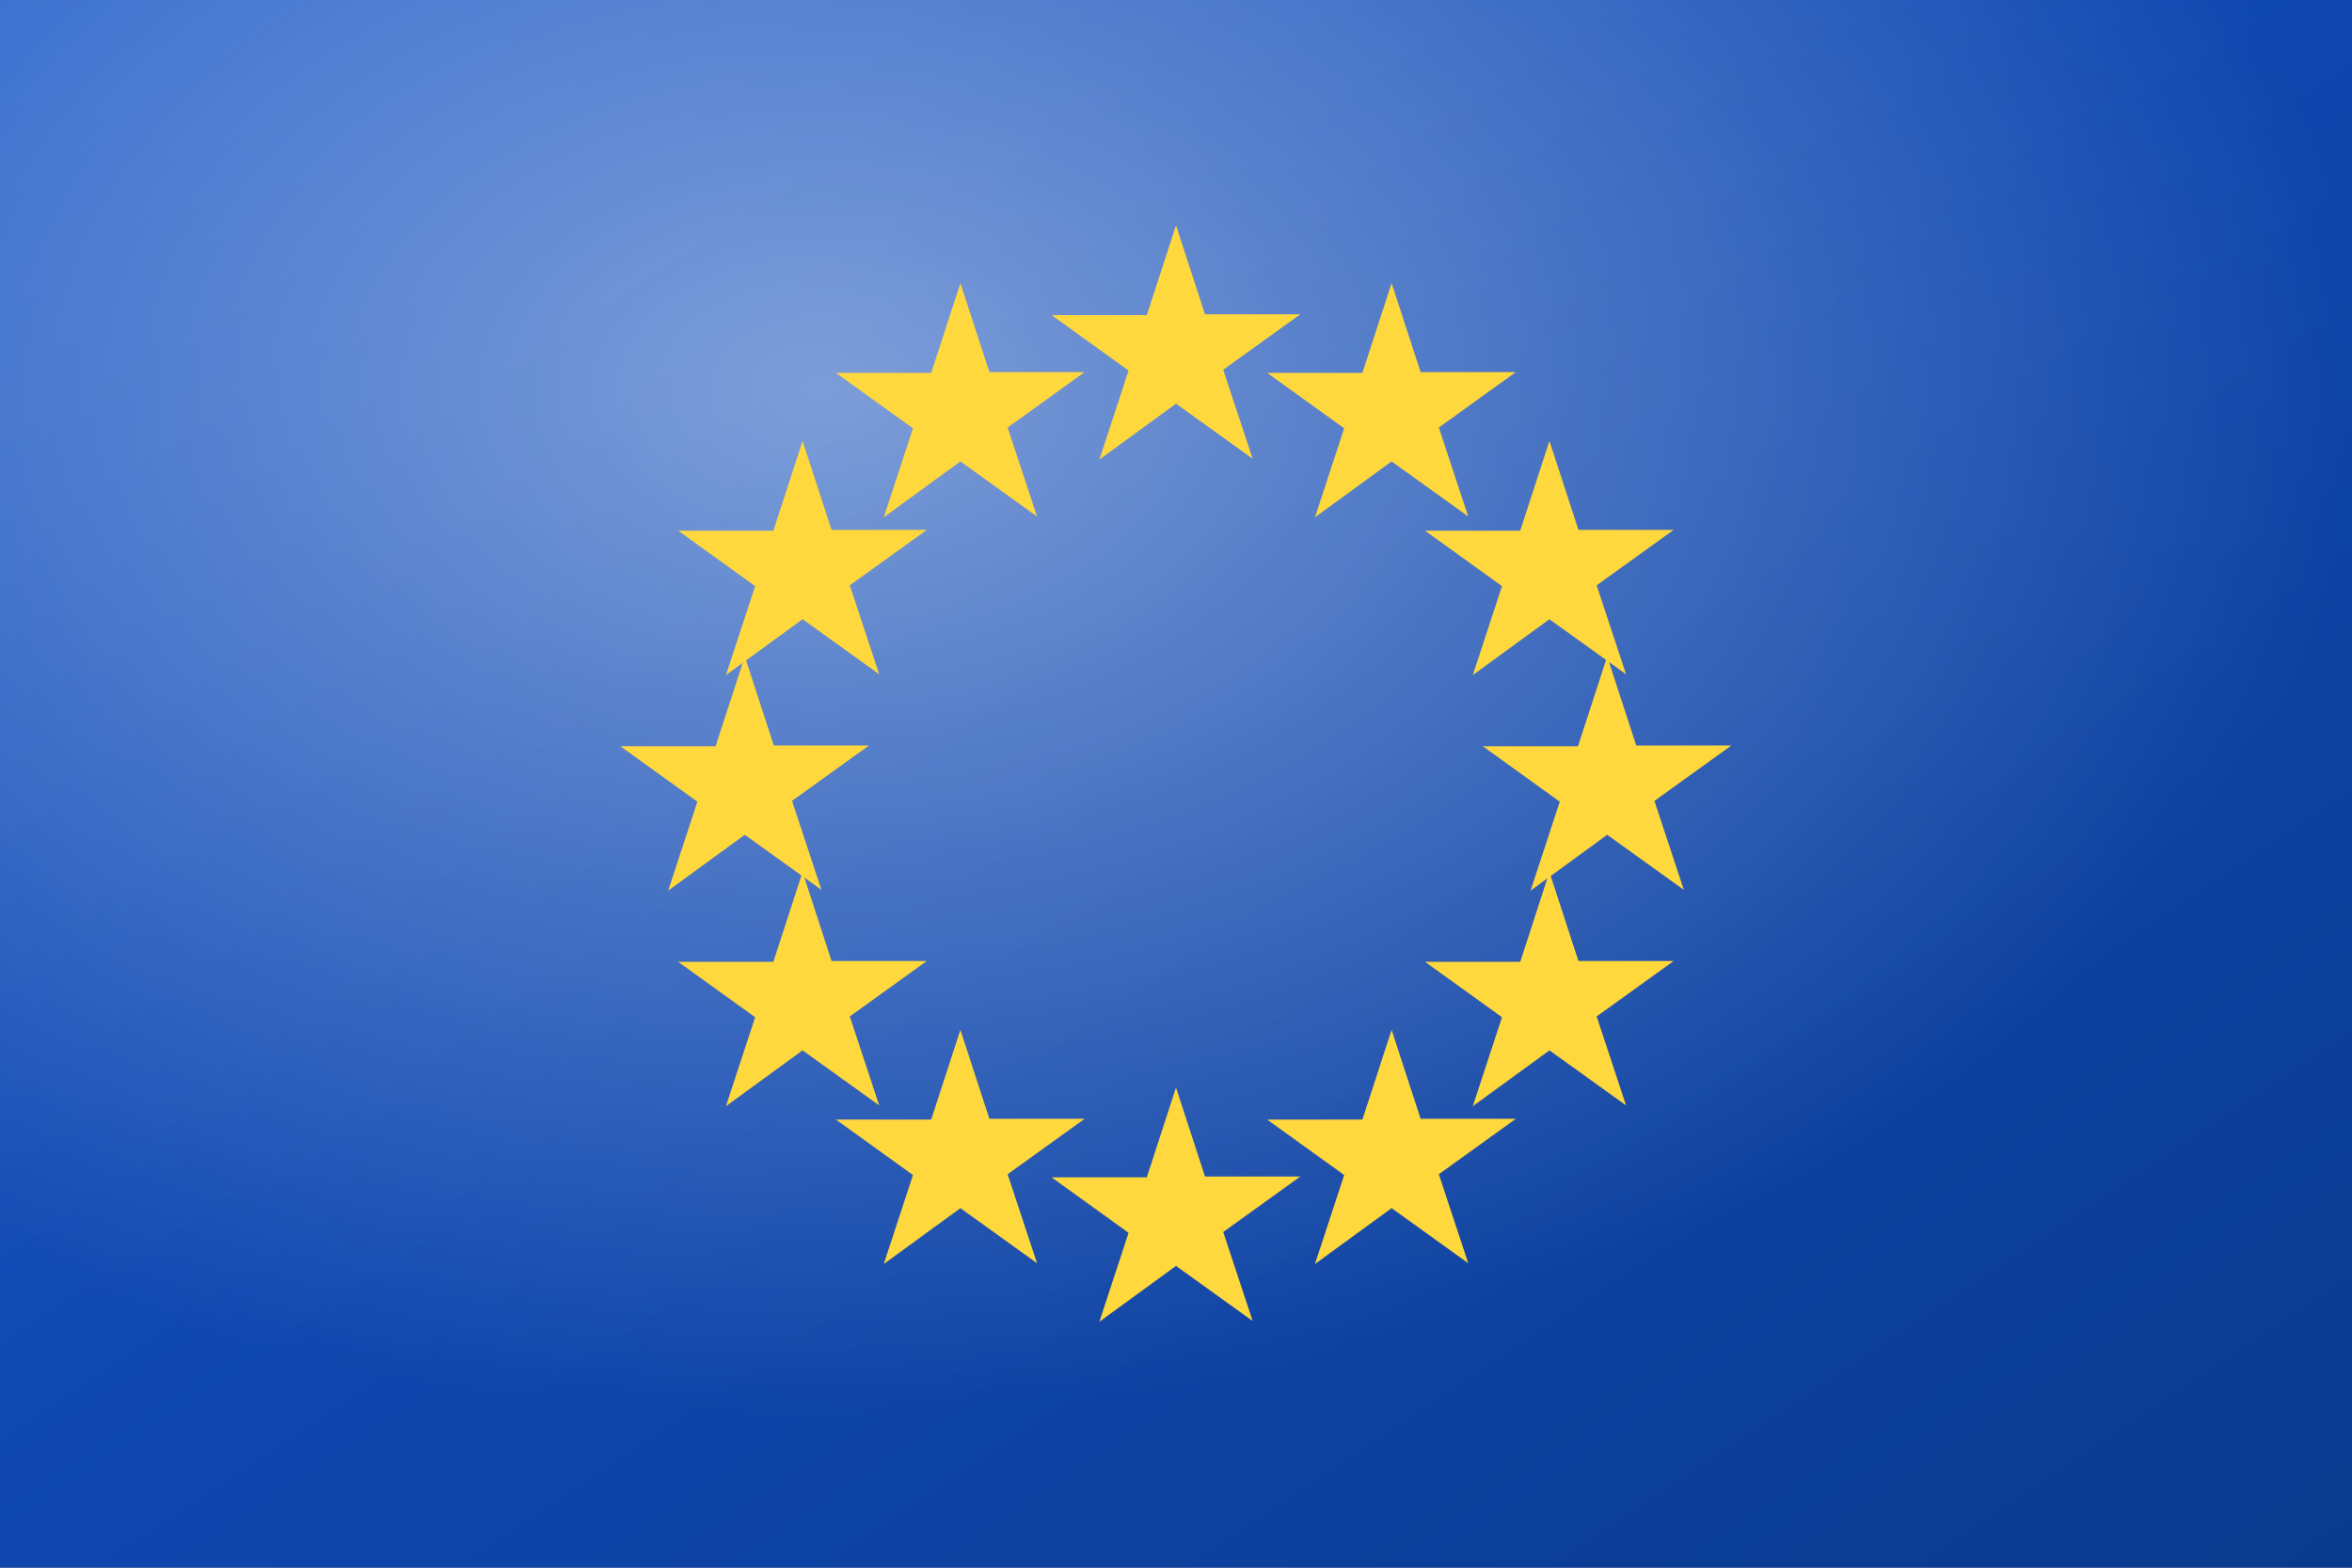 <svg xmlns="http://www.w3.org/2000/svg" viewBox="0 0 120 80">
  <rect x="0" y="0" width="120" height="80" fill="#808080" stroke="none"/>
  <defs>
    <linearGradient id="bg" x1="0%" x2="100%" y1="0%" y2="100%">
      <stop offset="0%" stop-color="#1b59c8"/>
      <stop offset="50%" stop-color="#0f47af"/>
      <stop offset="100%" stop-color="#0a3a8d"/>
    </linearGradient>
    <radialGradient id="shine" cx="35%" cy="25%" r="65%">
      <stop offset="0%" stop-color="rgba(255,255,255,0.45)"/>
      <stop offset="100%" stop-color="rgba(255,255,255,0)"/>
    </radialGradient>
    <path
      id="star"
      d="M0-6.5l1.48 4.54h4.86l-3.93 2.83 1.5 4.54L0 2.6l-3.91 2.85 1.49-4.54-3.93-2.83h4.86z"
    />
  </defs>
  <rect width="120" height="80" fill="url(#bg)"/>
  <rect width="120" height="80" fill="url(#shine)"/>
  <g fill="#ffd83d" transform="translate(60 40)">
    <use href="#star" transform="translate(0 -22)"/>
    <use href="#star" transform="rotate(30) translate(0 -22) rotate(-30)"/>
    <use href="#star" transform="rotate(60) translate(0 -22) rotate(-60)"/>
    <use href="#star" transform="rotate(90) translate(0 -22) rotate(-90)"/>
    <use href="#star" transform="rotate(120) translate(0 -22) rotate(-120)"/>
    <use href="#star" transform="rotate(150) translate(0 -22) rotate(-150)"/>
    <use href="#star" transform="rotate(180) translate(0 -22) rotate(-180)"/>
    <use href="#star" transform="rotate(210) translate(0 -22) rotate(-210)"/>
    <use href="#star" transform="rotate(240) translate(0 -22) rotate(-240)"/>
    <use href="#star" transform="rotate(270) translate(0 -22) rotate(-270)"/>
    <use href="#star" transform="rotate(300) translate(0 -22) rotate(-300)"/>
    <use href="#star" transform="rotate(330) translate(0 -22) rotate(-330)"/>
  </g>
</svg>

